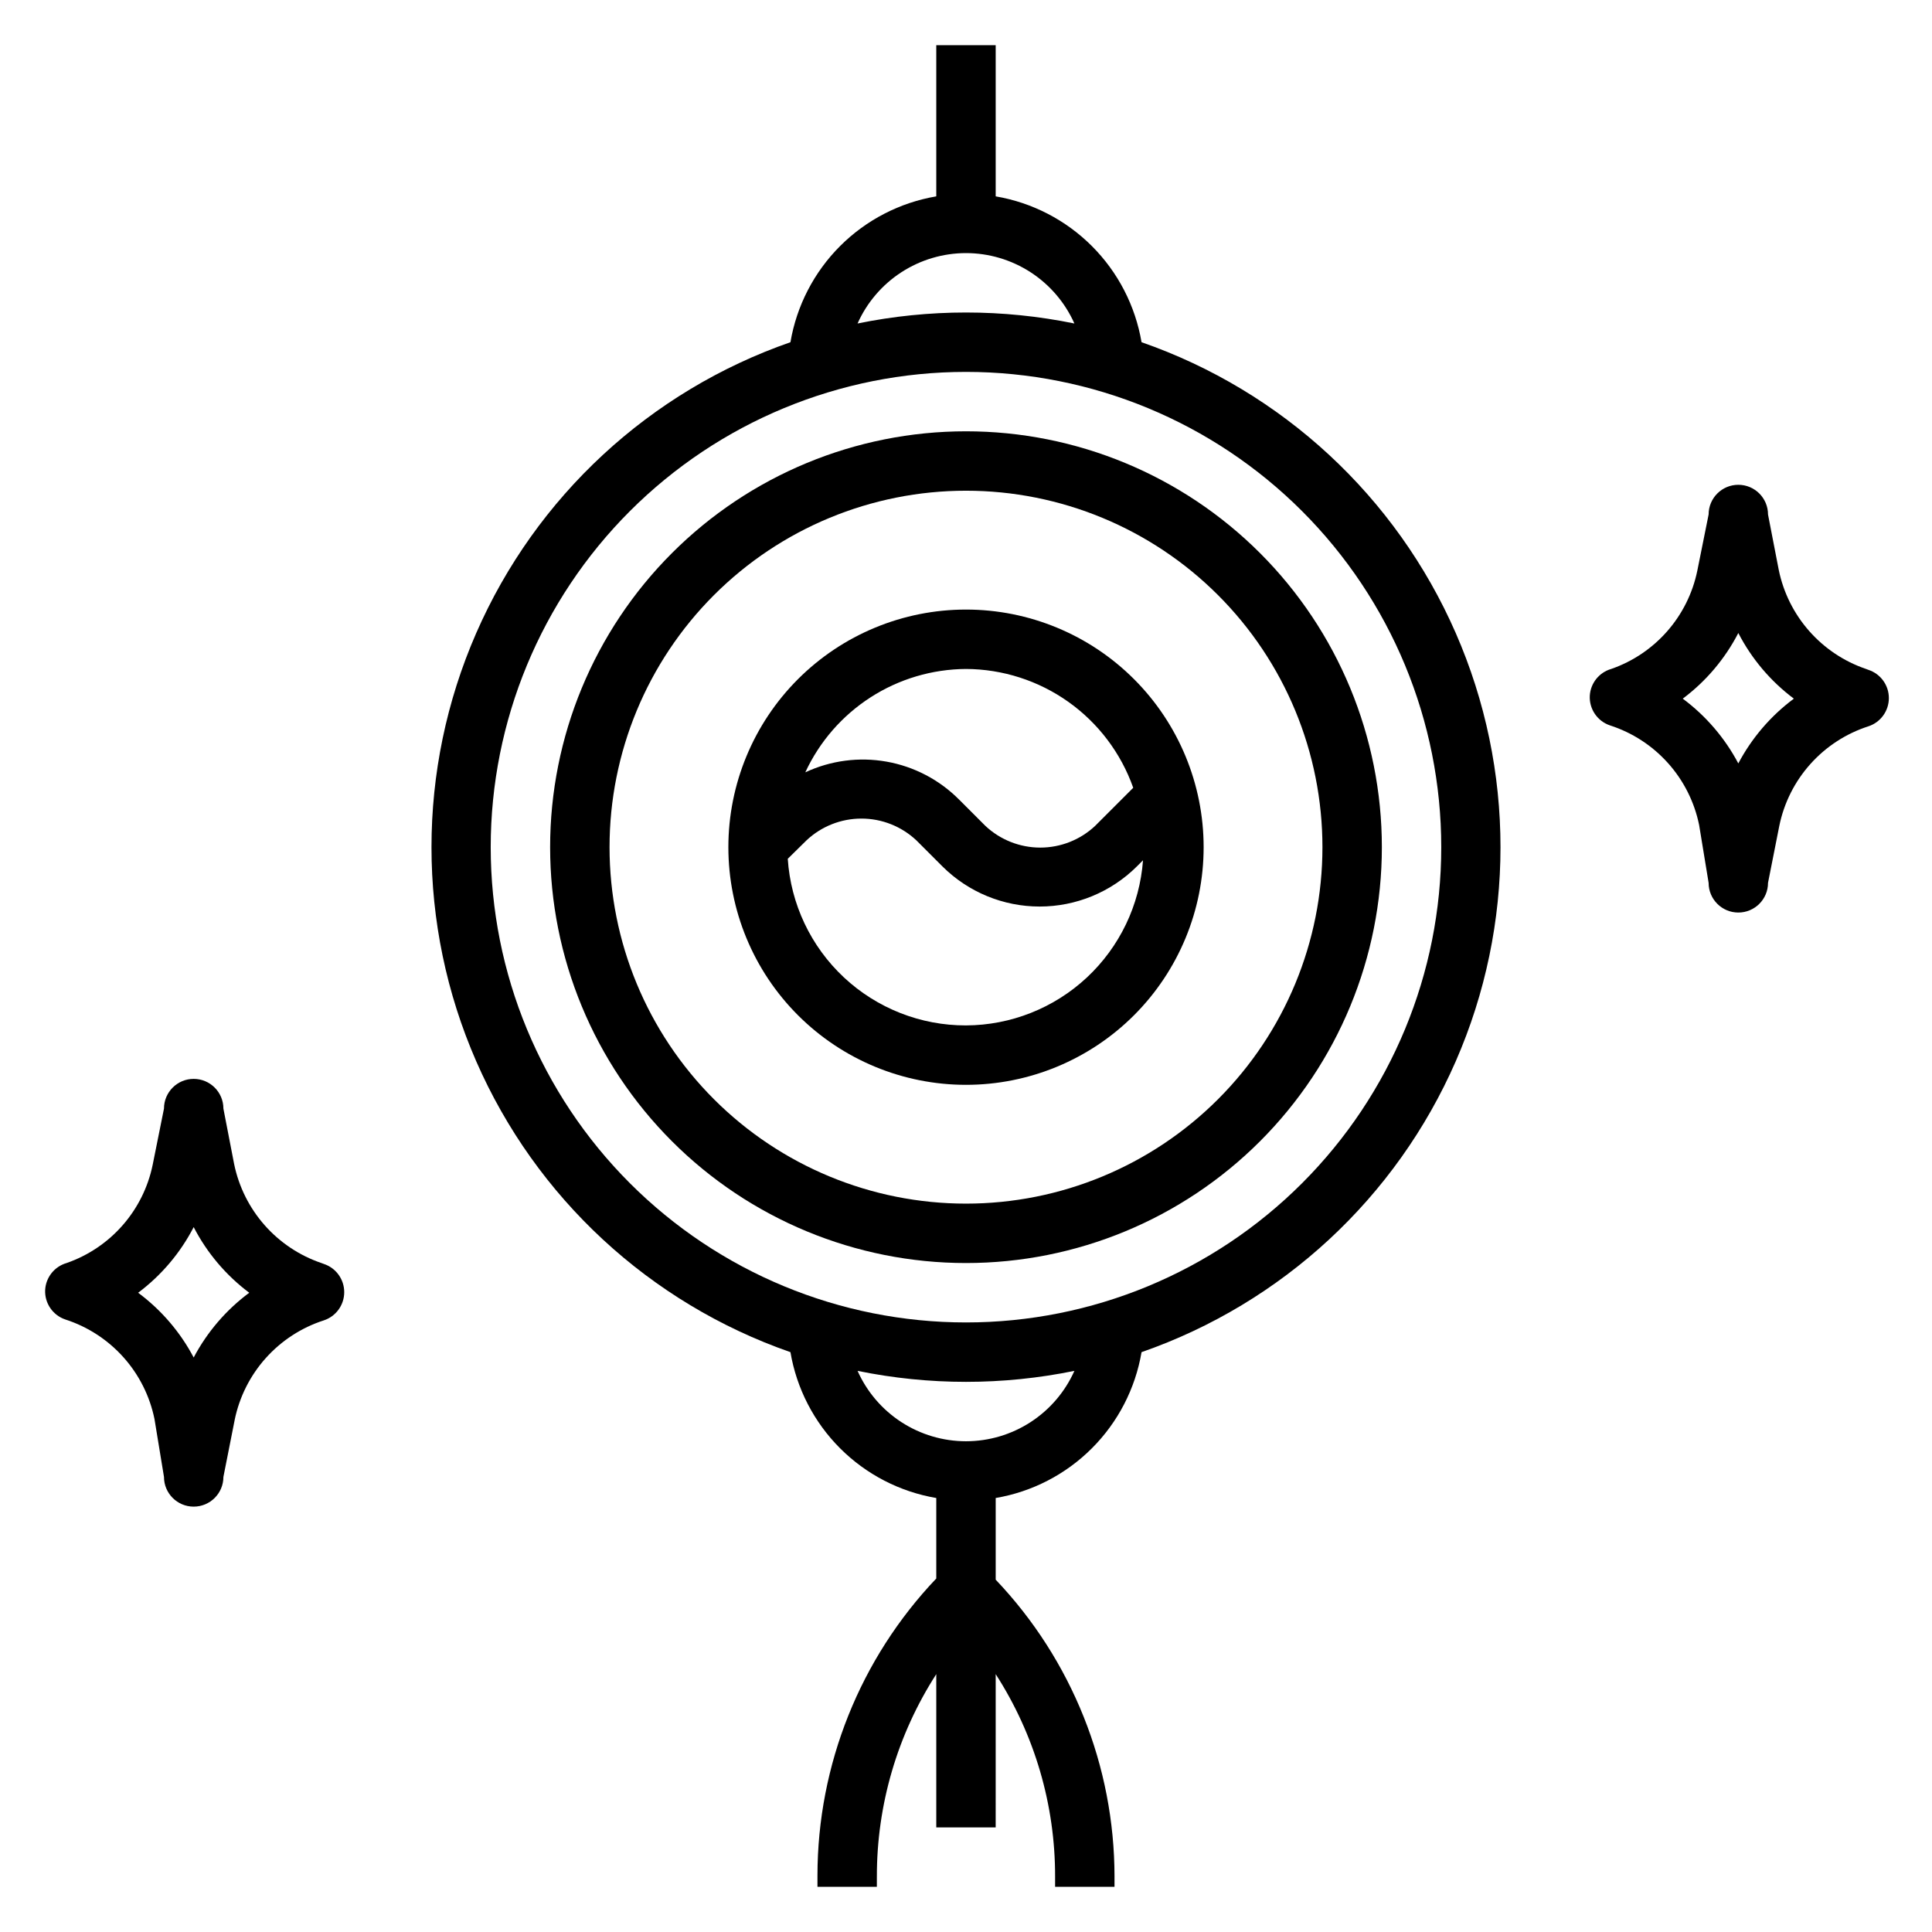 <?xml version="1.0" encoding="UTF-8"?>
<!-- Uploaded to: SVG Repo, www.svgrepo.com, Generator: SVG Repo Mixer Tools -->
<svg fill="#000000" width="800px" height="800px" version="1.1" viewBox="144 144 512 512" xmlns="http://www.w3.org/2000/svg">
 <g>
  <path d="m446.52 234.69c-1.641-9.656-6.242-18.562-13.168-25.488-6.926-6.922-15.832-11.523-25.484-13.164v-40.07h-15.746v40.07c-9.652 1.641-18.559 6.242-25.484 13.164-6.926 6.926-11.523 15.832-13.164 25.488-37.285 12.973-67.465 40.914-83.273 77.086-15.805 36.172-15.805 77.301 0 113.47 15.809 36.176 45.988 64.113 83.273 77.09 1.641 9.652 6.238 18.559 13.164 25.484 6.926 6.926 15.832 11.527 25.484 13.168v21.332c-20.199 21.23-31.469 49.414-31.488 78.719v2.992h15.742v-2.676h0.004c-0.039-19.039 5.43-37.684 15.742-53.688v40.621h15.742l0.004-40.621c10.316 16.004 15.781 34.648 15.742 53.688v2.676h15.742v-2.676h0.004c-0.016-29.309-11.289-57.488-31.488-78.723v-21.645c9.652-1.641 18.559-6.242 25.484-13.168 6.926-6.926 11.527-15.832 13.168-25.484 37.281-12.977 67.461-40.914 83.27-77.09 15.805-36.172 15.805-77.301 0-113.47-15.809-36.172-45.988-64.113-83.27-77.086zm-46.523-23.617c6.078 0.004 12.027 1.77 17.125 5.078 5.098 3.312 9.129 8.027 11.605 13.578-18.957-3.883-38.508-3.883-57.465 0 2.477-5.551 6.508-10.266 11.605-13.578 5.102-3.309 11.047-5.074 17.129-5.078zm0 314.88v-0.004c-6.082-0.004-12.027-1.766-17.129-5.078-5.098-3.309-9.129-8.023-11.605-13.578 18.957 3.883 38.508 3.883 57.465 0-2.477 5.555-6.508 10.27-11.605 13.578-5.098 3.312-11.047 5.074-17.125 5.078zm0-31.488v-0.004c-33.406 0-65.441-13.27-89.062-36.891-23.621-23.617-36.891-55.656-36.891-89.059 0-33.406 13.27-65.441 36.891-89.062 23.621-23.621 55.656-36.891 89.062-36.891 33.402 0 65.441 13.27 89.059 36.891 23.621 23.621 36.891 55.656 36.891 89.062 0 33.402-13.27 65.441-36.891 89.059-23.617 23.621-55.656 36.891-89.059 36.891z"/>
  <path d="m400 258.3c-29.23 0-57.262 11.613-77.93 32.281-20.668 20.668-32.281 48.699-32.281 77.93 0 29.227 11.613 57.258 32.281 77.93 20.668 20.668 48.699 32.277 77.93 32.277 29.227 0 57.258-11.609 77.926-32.277 20.668-20.672 32.281-48.703 32.281-77.93 0-29.23-11.613-57.262-32.281-77.93s-48.699-32.281-77.926-32.281zm0 204.67v0.004c-25.055 0-49.082-9.953-66.797-27.668-17.715-17.719-27.668-41.746-27.668-66.797 0-25.055 9.953-49.082 27.668-66.797s41.742-27.668 66.797-27.668c25.051 0 49.078 9.953 66.793 27.668 17.719 17.715 27.668 41.742 27.668 66.797 0 25.051-9.949 49.078-27.668 66.797-17.715 17.715-41.742 27.668-66.793 27.668z"/>
  <path d="m400 305.54c-16.703 0-32.723 6.633-44.531 18.445-11.812 11.809-18.445 27.828-18.445 44.531 0 16.699 6.633 32.719 18.445 44.531 11.809 11.809 27.828 18.445 44.531 18.445 16.699 0 32.719-6.637 44.531-18.445 11.809-11.812 18.445-27.832 18.445-44.531 0-16.703-6.637-32.723-18.445-44.531-11.812-11.812-27.832-18.445-44.531-18.445zm0 15.742c9.73 0.043 19.211 3.094 27.145 8.73 7.93 5.637 13.93 13.582 17.172 22.758l-10.078 10.078h0.004c-3.941 3.707-9.152 5.773-14.562 5.773-5.414 0-10.621-2.066-14.562-5.773l-6.93-6.93c-5.223-5.262-11.941-8.781-19.242-10.078-7.297-1.293-14.82-0.305-21.535 2.836 3.766-8.137 9.773-15.035 17.312-19.887 7.543-4.852 16.309-7.453 25.277-7.508zm0 94.465c-12.016 0.027-23.586-4.527-32.359-12.73s-14.094-19.445-14.875-31.43l4.961-4.879v-0.004c3.941-3.707 9.148-5.773 14.562-5.773 5.414 0 10.621 2.066 14.562 5.773l6.93 6.93c6.84 6.797 16.094 10.609 25.738 10.609 9.648 0 18.898-3.812 25.742-10.609l1.652-1.652v-0.004c-0.871 11.863-6.188 22.961-14.883 31.074-8.699 8.113-20.137 12.648-32.031 12.695z"/>
  <path d="m638.52 321.28c-11.836-4.027-20.648-14.039-23.141-26.293l-2.836-14.641c0-4.348-3.523-7.871-7.871-7.871s-7.871 3.523-7.871 7.871l-2.992 14.879c-2.484 12.102-11.156 22.004-22.828 26.055-3.199 0.926-5.469 3.762-5.668 7.086-0.188 3.527 2.004 6.746 5.352 7.871 5.918 1.91 11.227 5.359 15.375 9.992 4.148 4.633 6.992 10.285 8.242 16.379l2.519 15.352c0 4.348 3.523 7.871 7.871 7.871s7.871-3.523 7.871-7.871l2.992-15.113c1.246-6.094 4.09-11.746 8.242-16.383 4.148-4.633 9.453-8.078 15.375-9.988 3.231-1.062 5.414-4.078 5.414-7.481 0-3.398-2.184-6.414-5.414-7.477zm-33.848 25.035c-3.566-6.746-8.598-12.609-14.723-17.164 6.16-4.609 11.191-10.559 14.723-17.395 3.527 6.836 8.562 12.785 14.719 17.395-6.125 4.555-11.152 10.418-14.719 17.164z"/>
  <path d="m229.18 478.72c-11.84-4.027-20.648-14.039-23.145-26.293l-2.832-14.641c0-4.348-3.527-7.871-7.875-7.871-4.348 0-7.871 3.523-7.871 7.871l-2.992 14.879c-2.481 12.102-11.156 22.004-22.828 26.055-3.195 0.926-5.465 3.762-5.668 7.086-0.184 3.527 2.004 6.746 5.356 7.871 5.918 1.91 11.223 5.359 15.375 9.992 4.148 4.633 6.992 10.285 8.238 16.379l2.519 15.352c0 4.348 3.523 7.871 7.871 7.871 4.348 0 7.875-3.523 7.875-7.871l2.992-15.113-0.004-0.004c1.25-6.09 4.094-11.746 8.242-16.379 4.148-4.633 9.457-8.082 15.375-9.992 3.231-1.059 5.414-4.078 5.414-7.477 0-3.402-2.184-6.418-5.414-7.481zm-33.852 25.031c-3.562-6.746-8.594-12.609-14.719-17.16 6.156-4.613 11.191-10.559 14.719-17.395 3.531 6.836 8.562 12.781 14.723 17.395-6.125 4.551-11.156 10.414-14.723 17.16z"/>
 </g>
</svg>